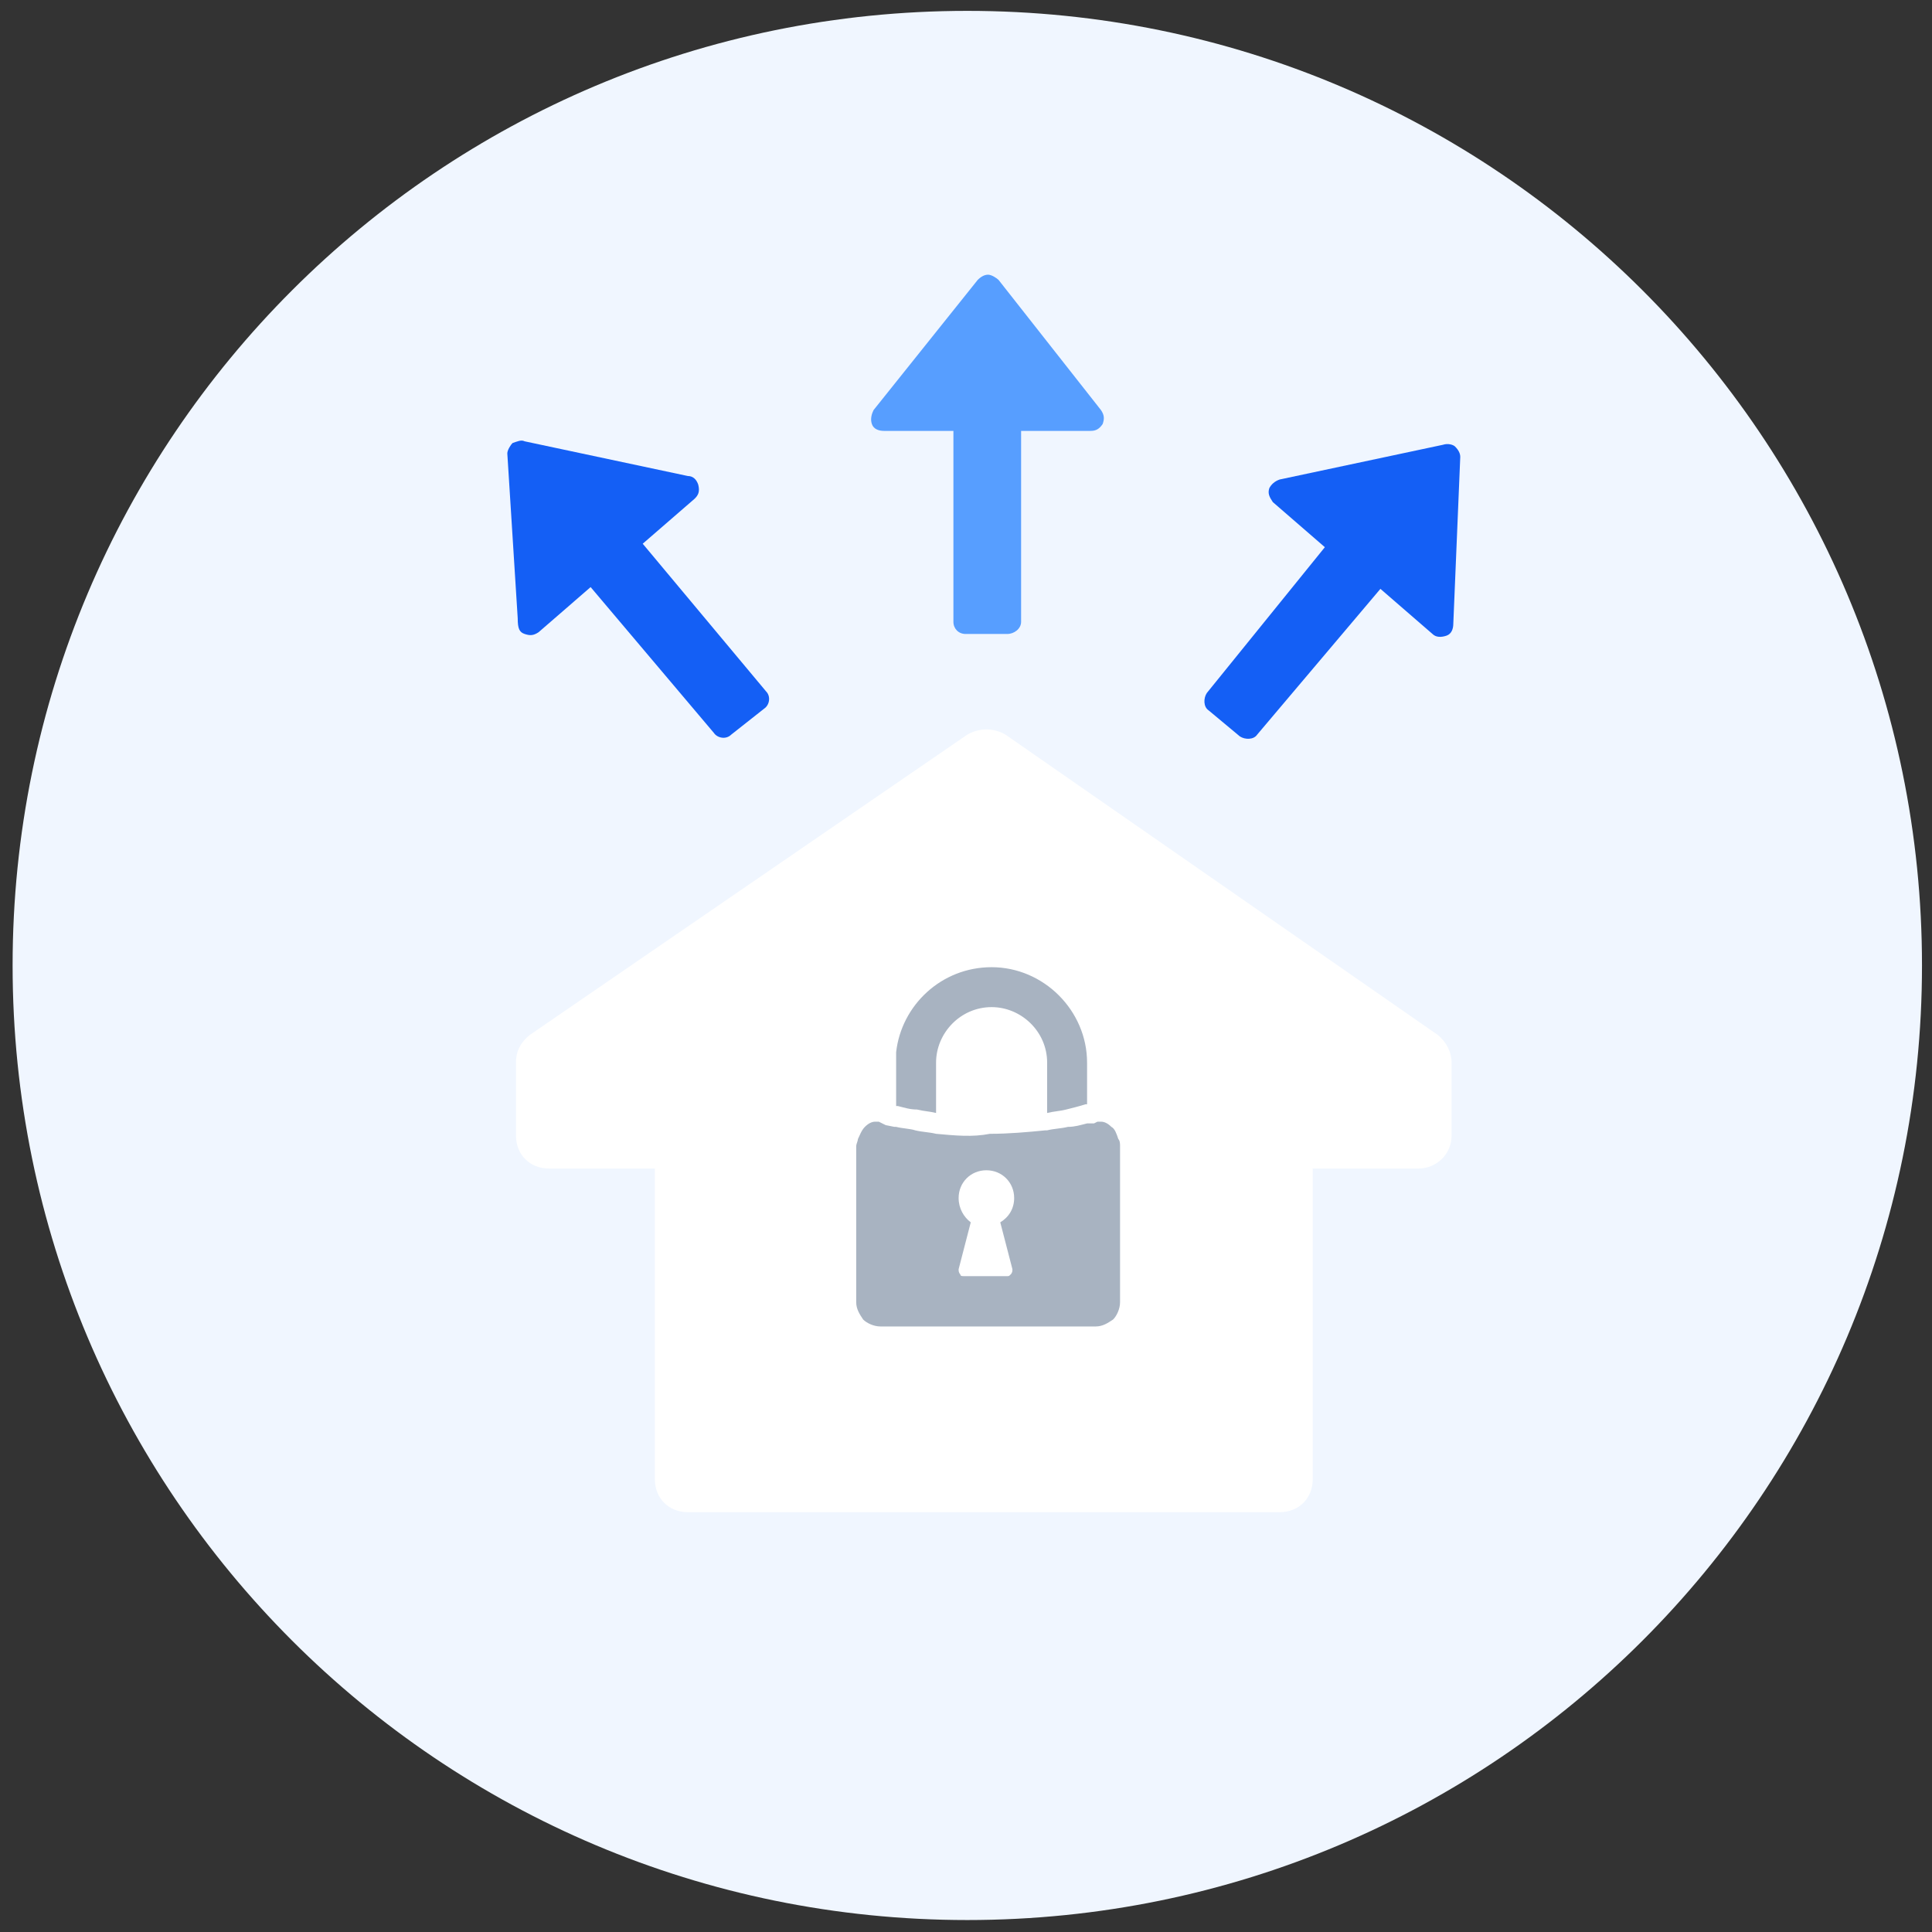 <svg width="99" height="99" viewBox="0 0 99 99" fill="none" xmlns="http://www.w3.org/2000/svg">
<rect x="0" y="0" width="99" height="99" fill="#333333" stroke="none"/>
<path d="M49.567 98.387C76.606 98.387 98.487 76.509 98.487 49.472C98.487 22.436 76.606 0.557 49.567 0.557C22.527 0.557 0.646 22.436 0.646 49.472C0.646 76.509 22.527 98.387 49.567 98.387Z" fill="#F0F6FF"/>
<path d="M48.855 22.08V31.863C48.855 32.219 49.122 32.486 49.478 32.486H51.613C51.968 32.486 52.324 32.219 52.324 31.863V22.08H55.882C56.149 22.08 56.327 21.991 56.505 21.724C56.594 21.458 56.594 21.28 56.416 21.013L51.168 14.343C51.079 14.254 50.812 14.076 50.634 14.076C50.456 14.076 50.278 14.165 50.1 14.343L44.764 21.013C44.675 21.191 44.586 21.458 44.675 21.724C44.764 21.991 45.031 22.08 45.297 22.08H48.855Z" fill="#579EFF"/>
<path d="M26.885 32.486C27.152 32.575 27.33 32.575 27.597 32.397L30.265 30.084L36.58 37.555C36.758 37.822 37.203 37.911 37.47 37.644L39.16 36.31C39.427 36.132 39.516 35.687 39.249 35.421L32.934 27.861L35.602 25.549C35.78 25.371 35.869 25.193 35.78 24.837C35.691 24.57 35.513 24.392 35.246 24.392L26.885 22.614C26.707 22.525 26.529 22.614 26.262 22.703C26.174 22.792 25.996 23.058 25.996 23.236L26.529 31.685C26.529 32.219 26.618 32.397 26.885 32.486Z" fill="#145FF5"/>
<path d="M63.531 37.733C63.798 37.911 64.243 37.911 64.42 37.644L70.736 30.174L73.404 32.486C73.582 32.664 73.849 32.664 74.116 32.575C74.382 32.486 74.471 32.219 74.471 31.952L74.827 23.414C74.827 23.236 74.738 23.059 74.56 22.881C74.471 22.792 74.205 22.703 73.938 22.792L65.577 24.57C65.31 24.659 65.132 24.837 65.043 25.015C64.954 25.282 65.043 25.46 65.221 25.727L67.889 28.039L61.841 35.51C61.663 35.776 61.663 36.221 61.93 36.399L63.531 37.733Z" fill="#145FF5"/>
<path d="M51.523 37.644C50.901 37.288 50.189 37.288 49.567 37.644L27.152 53.03C26.707 53.386 26.44 53.831 26.44 54.453V58.188C26.44 59.167 27.152 59.878 28.13 59.878H33.556V75.798C33.556 76.776 34.268 77.487 35.246 77.487H65.577C66.555 77.487 67.267 76.776 67.267 75.798V59.878H72.693C73.582 59.878 74.383 59.167 74.383 58.188V54.453C74.383 53.919 74.116 53.386 73.671 53.03L51.523 37.644Z" fill="white"/>
<path fill-rule="evenodd" clip-rule="evenodd" d="M47.966 54.453C47.966 52.941 49.211 51.607 50.812 51.607C52.324 51.607 53.658 52.852 53.658 54.453V57.032C54.014 56.943 54.281 56.943 54.637 56.854C54.993 56.765 55.348 56.676 55.615 56.587H55.704V54.453C55.704 51.784 53.48 49.561 50.812 49.561C48.233 49.561 46.187 51.518 45.92 53.919V56.676H46.009C46.365 56.765 46.632 56.854 46.987 56.854C47.343 56.943 47.61 56.943 47.966 57.032V54.453Z" fill="#A8B3C1"/>
<path fill-rule="evenodd" clip-rule="evenodd" d="M49.122 61.39C49.122 60.589 49.744 59.967 50.545 59.967C51.345 59.967 51.968 60.589 51.968 61.39C51.968 61.923 51.701 62.368 51.256 62.635L51.879 65.036C51.879 65.125 51.879 65.214 51.79 65.303C51.701 65.392 51.701 65.392 51.612 65.392H49.388C49.3 65.392 49.211 65.392 49.211 65.303C49.122 65.214 49.122 65.125 49.122 65.036L49.744 62.635C49.388 62.368 49.122 61.923 49.122 61.39ZM47.965 58.099C47.609 58.01 47.254 58.01 46.898 57.921C46.631 57.832 46.275 57.832 45.919 57.743H45.831L45.386 57.654L45.03 57.477C44.941 57.477 44.941 57.477 44.852 57.477C44.674 57.477 44.496 57.566 44.319 57.743C44.141 57.921 44.052 58.188 43.963 58.366C43.963 58.455 43.874 58.633 43.874 58.722V66.726C43.874 67.082 44.052 67.349 44.23 67.615C44.407 67.793 44.763 67.971 45.119 67.971H56.148C56.504 67.971 56.771 67.793 57.038 67.615C57.216 67.437 57.394 67.082 57.394 66.726V58.722C57.394 58.633 57.394 58.455 57.305 58.366C57.216 58.099 57.127 57.832 56.949 57.743C56.771 57.566 56.593 57.477 56.415 57.477C56.326 57.477 56.326 57.477 56.237 57.477L56.059 57.566H55.793H55.704C55.348 57.654 55.081 57.743 54.725 57.743C54.369 57.832 54.014 57.832 53.658 57.921H53.569C52.679 58.01 51.701 58.099 50.723 58.099C49.833 58.277 48.944 58.188 47.965 58.099Z" fill="#A8B3C1"/>
</svg>
